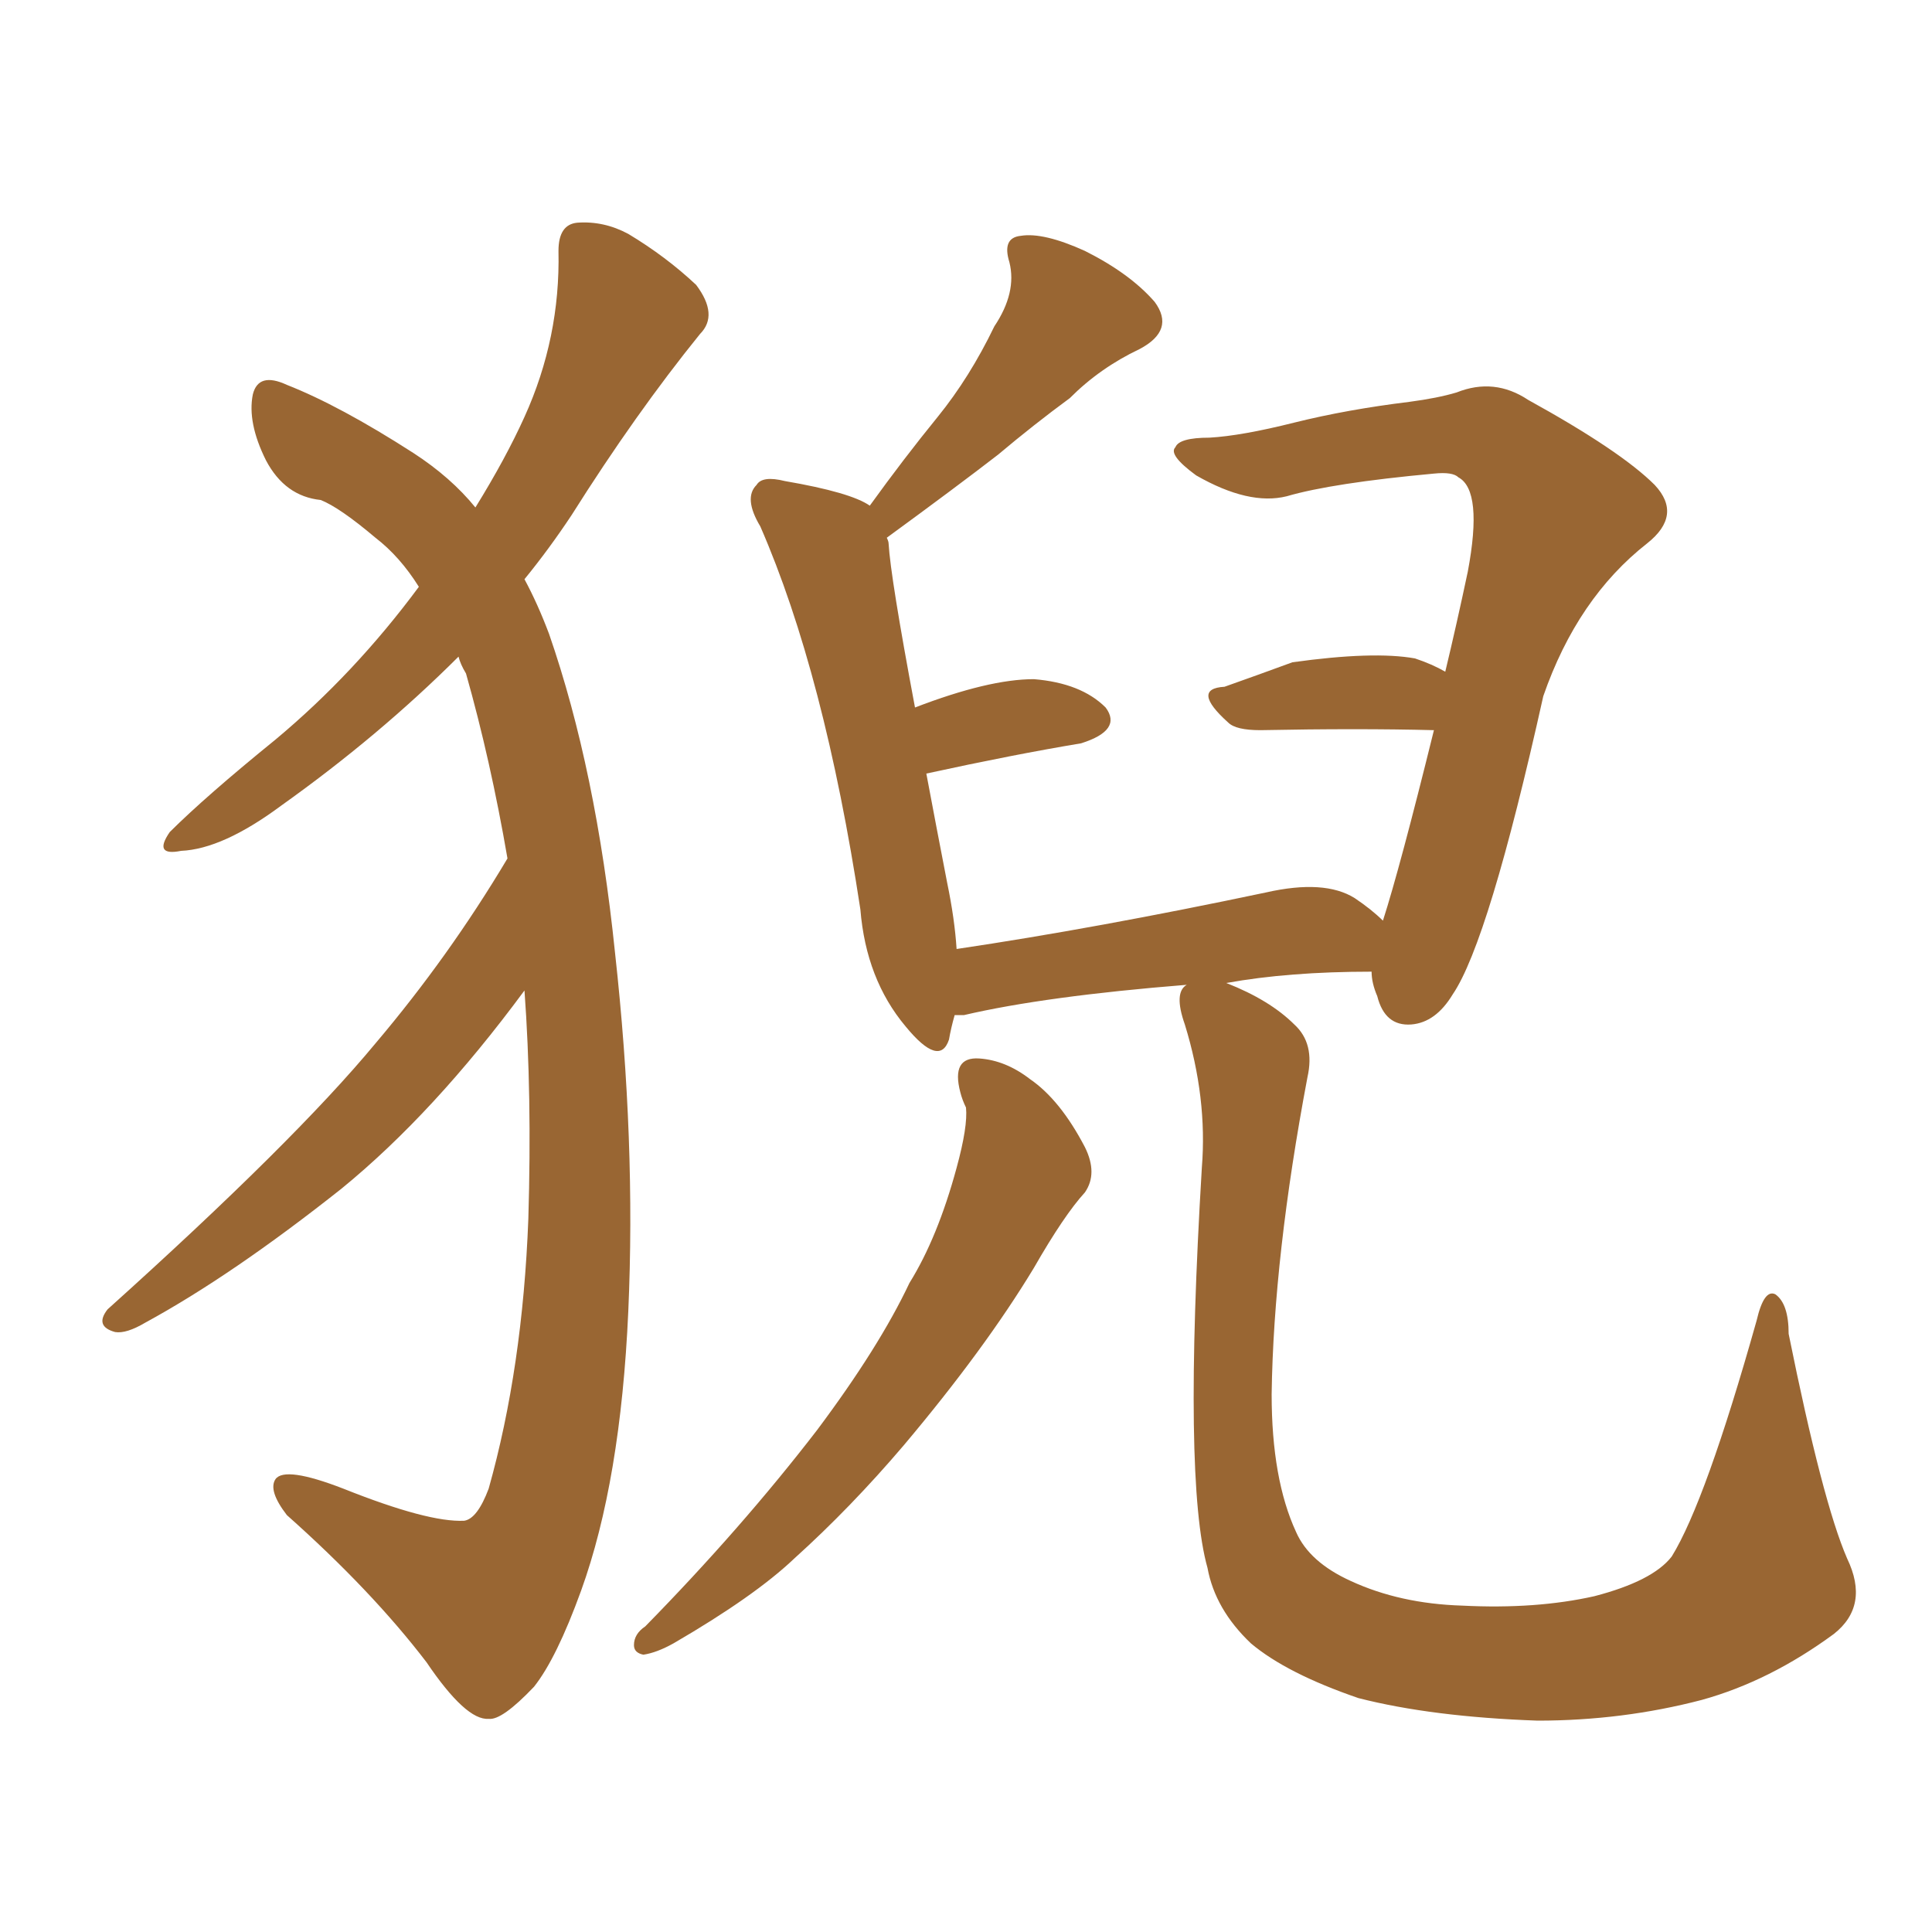 <svg xmlns="http://www.w3.org/2000/svg" xmlns:xlink="http://www.w3.org/1999/xlink" width="150" height="150"><path fill="#996633" padding="10" d="M74.56 84.81L74.56 84.81Q73.83 82.03 76.03 82.18L76.03 82.18Q78.08 82.32 79.98 83.79L79.98 83.79Q82.32 85.40 84.23 89.06L84.23 89.06Q85.25 91.11 84.23 92.58L84.23 92.58Q82.62 94.34 80.27 98.44L80.27 98.44Q76.46 104.74 70.17 112.21L70.17 112.21Q66.06 117.04 61.67 121.00L61.67 121.00Q58.59 123.93 52.29 127.59L52.29 127.59Q50.98 128.32 49.95 128.47L49.95 128.47Q49.22 128.32 49.22 127.73L49.22 127.73Q49.22 126.86 50.10 126.27L50.10 126.27Q57.57 118.65 63.43 111.04L63.43 111.04Q68.26 104.59 70.61 99.61L70.61 99.61Q72.80 96.09 74.27 90.67L74.27 90.67Q75.15 87.45 75 85.99L75 85.99Q74.71 85.40 74.56 84.81ZM143.41 121.00L143.41 121.00Q145.17 124.66 142.38 126.86L142.38 126.86Q137.40 130.52 132.13 131.98L132.13 131.98Q125.98 133.59 119.38 133.59L119.38 133.59Q111.18 133.30 105.47 131.84L105.47 131.84Q99.90 129.93 97.12 127.59L97.12 127.59Q94.34 124.95 93.75 121.73L93.75 121.73Q91.85 114.99 93.31 90.67L93.31 90.67Q93.75 85.25 91.99 79.54L91.99 79.54Q91.11 77.05 92.14 76.46L92.14 76.46Q81.15 77.34 74.85 78.81L74.85 78.81Q74.27 78.81 74.12 78.81L74.12 78.81Q73.83 79.83 73.68 80.71L73.68 80.71Q72.95 82.91 70.31 79.69L70.31 79.69Q67.24 76.03 66.80 70.61L66.80 70.61Q64.01 52.29 59.03 40.87L59.03 40.87Q57.71 38.67 58.74 37.65L58.74 37.65Q59.18 36.91 60.94 37.35L60.94 37.35Q66.06 38.23 67.53 39.26L67.53 39.26Q70.17 35.60 72.80 32.37L72.80 32.37Q75.29 29.30 77.20 25.34L77.20 25.34Q78.96 22.71 78.37 20.36L78.37 20.36Q77.78 18.46 79.25 18.31L79.25 18.31Q81.01 18.02 84.23 19.48L84.23 19.48Q87.74 21.24 89.65 23.44L89.65 23.44Q91.26 25.63 88.48 27.10L88.48 27.10Q85.40 28.56 83.06 30.91L83.06 30.91Q80.27 32.96 77.49 35.30L77.49 35.30Q74.27 37.79 68.85 41.75L68.85 41.75Q68.99 42.04 68.99 42.19L68.99 42.19Q69.14 44.82 71.04 54.93L71.04 54.93Q76.76 52.73 80.27 52.73L80.27 52.73Q83.94 53.03 85.84 54.93L85.84 54.93Q87.16 56.69 83.94 57.71L83.94 57.71Q78.66 58.59 71.92 60.06L71.92 60.06Q72.66 64.01 73.54 68.55L73.54 68.55Q74.12 71.34 74.27 73.68L74.27 73.68Q85.11 72.07 98.29 69.29L98.29 69.29Q102.83 68.26 105.18 69.73L105.18 69.73Q106.49 70.61 107.37 71.48L107.37 71.48Q108.69 67.38 111.33 56.69L111.33 56.69Q105.47 56.54 97.85 56.69L97.85 56.69Q95.95 56.69 95.36 56.10L95.36 56.10Q92.43 53.47 95.07 53.32L95.07 53.32Q97.56 52.44 100.34 51.42L100.34 51.42Q106.64 50.54 109.86 51.12L109.86 51.12Q111.18 51.56 112.21 52.15L112.21 52.15Q113.09 48.49 113.96 44.38L113.96 44.38Q115.14 38.09 113.23 37.06L113.23 37.06Q112.79 36.62 111.33 36.77L111.33 36.77Q103.42 37.50 99.90 38.53L99.90 38.53Q96.97 39.26 92.87 36.91L92.87 36.91Q90.67 35.30 91.26 34.72L91.26 34.72Q91.55 33.98 93.90 33.98L93.90 33.98Q96.39 33.84 100.49 32.81L100.49 32.81Q104.59 31.79 109.42 31.20L109.42 31.20Q111.62 30.91 113.09 30.47L113.09 30.47Q116.02 29.30 118.65 31.05L118.65 31.05Q125.83 35.01 128.47 37.65L128.47 37.65Q130.66 39.99 127.88 42.19L127.88 42.19Q122.46 46.44 119.82 54.05L119.82 54.05Q115.58 73.10 112.79 77.20L112.79 77.20Q111.47 79.39 109.57 79.54L109.57 79.54Q107.52 79.69 106.93 77.34L106.93 77.34Q106.49 76.32 106.49 75.44L106.49 75.44Q100.05 75.44 95.21 76.32L95.21 76.32Q98.58 77.64 100.49 79.54L100.49 79.54Q102.10 81.01 101.51 83.64L101.51 83.64Q98.88 97.56 98.73 108.25L98.73 108.25Q98.73 114.84 100.63 118.95L100.63 118.95Q101.66 121.29 104.88 122.75L104.88 122.75Q108.69 124.51 113.53 124.66L113.53 124.66Q119.24 124.95 123.78 123.93L123.78 123.93Q128.32 122.75 129.79 120.85L129.79 120.85Q132.42 116.60 136.38 102.54L136.38 102.54Q136.96 100.05 137.84 100.49L137.84 100.49Q138.87 101.22 138.87 103.56L138.87 103.56Q141.50 116.60 143.41 121.00ZM39.40 66.65L39.40 66.65L39.40 66.65Q38.09 59.03 36.18 52.29L36.18 52.29Q35.74 51.56 35.60 50.98L35.60 50.98Q29.44 57.13 21.83 62.55L21.83 62.55Q17.29 65.92 14.06 66.06L14.06 66.06Q11.87 66.50 13.18 64.60L13.18 64.60Q15.97 61.82 21.39 57.42L21.39 57.42Q27.54 52.29 32.52 45.56L32.52 45.56Q31.05 43.21 29.15 41.75L29.15 41.75Q26.37 39.40 24.90 38.82L24.90 38.82Q22.12 38.53 20.65 35.74L20.65 35.74Q19.19 32.81 19.63 30.62L19.63 30.62Q20.07 28.86 22.27 29.88L22.27 29.88Q26.37 31.49 32.08 35.16L32.08 35.16Q35.01 37.06 36.91 39.40L36.91 39.40Q39.26 35.60 40.72 32.37L40.72 32.37Q43.51 26.22 43.36 19.48L43.36 19.48Q43.36 17.43 44.82 17.29L44.82 17.29Q46.88 17.14 48.78 18.16L48.78 18.16Q51.71 19.92 54.05 22.12L54.05 22.12Q55.81 24.46 54.35 25.93L54.35 25.93Q49.37 32.08 44.38 39.99L44.38 39.99Q42.63 42.63 40.72 44.97L40.72 44.97Q41.75 46.88 42.63 49.22L42.63 49.22Q46.29 59.77 47.75 73.97L47.75 73.97Q49.37 88.62 48.78 101.81L48.78 101.81Q48.19 114.99 45.12 123.49L45.12 123.49Q43.21 128.76 41.46 130.96L41.46 130.96Q38.96 133.59 37.94 133.45L37.94 133.45Q36.18 133.59 33.11 129.05L33.11 129.05Q28.86 123.49 22.27 117.63L22.27 117.63Q20.80 115.72 21.39 114.84L21.39 114.84Q22.12 113.82 26.66 115.58L26.66 115.58Q33.25 118.21 36.04 118.07L36.04 118.07Q37.06 117.92 37.94 115.58L37.94 115.58Q40.58 106.20 41.02 94.63L41.02 94.63Q41.31 84.96 40.72 76.90L40.72 76.90Q33.69 86.43 26.51 92.29L26.51 92.29Q18.02 99.02 11.28 102.69L11.28 102.69Q9.81 103.56 8.94 103.42L8.94 103.42Q7.32 102.98 8.35 101.66L8.35 101.66Q22.85 88.62 29.15 81.01L29.15 81.01Q34.86 74.27 39.40 66.65Z"/></svg>